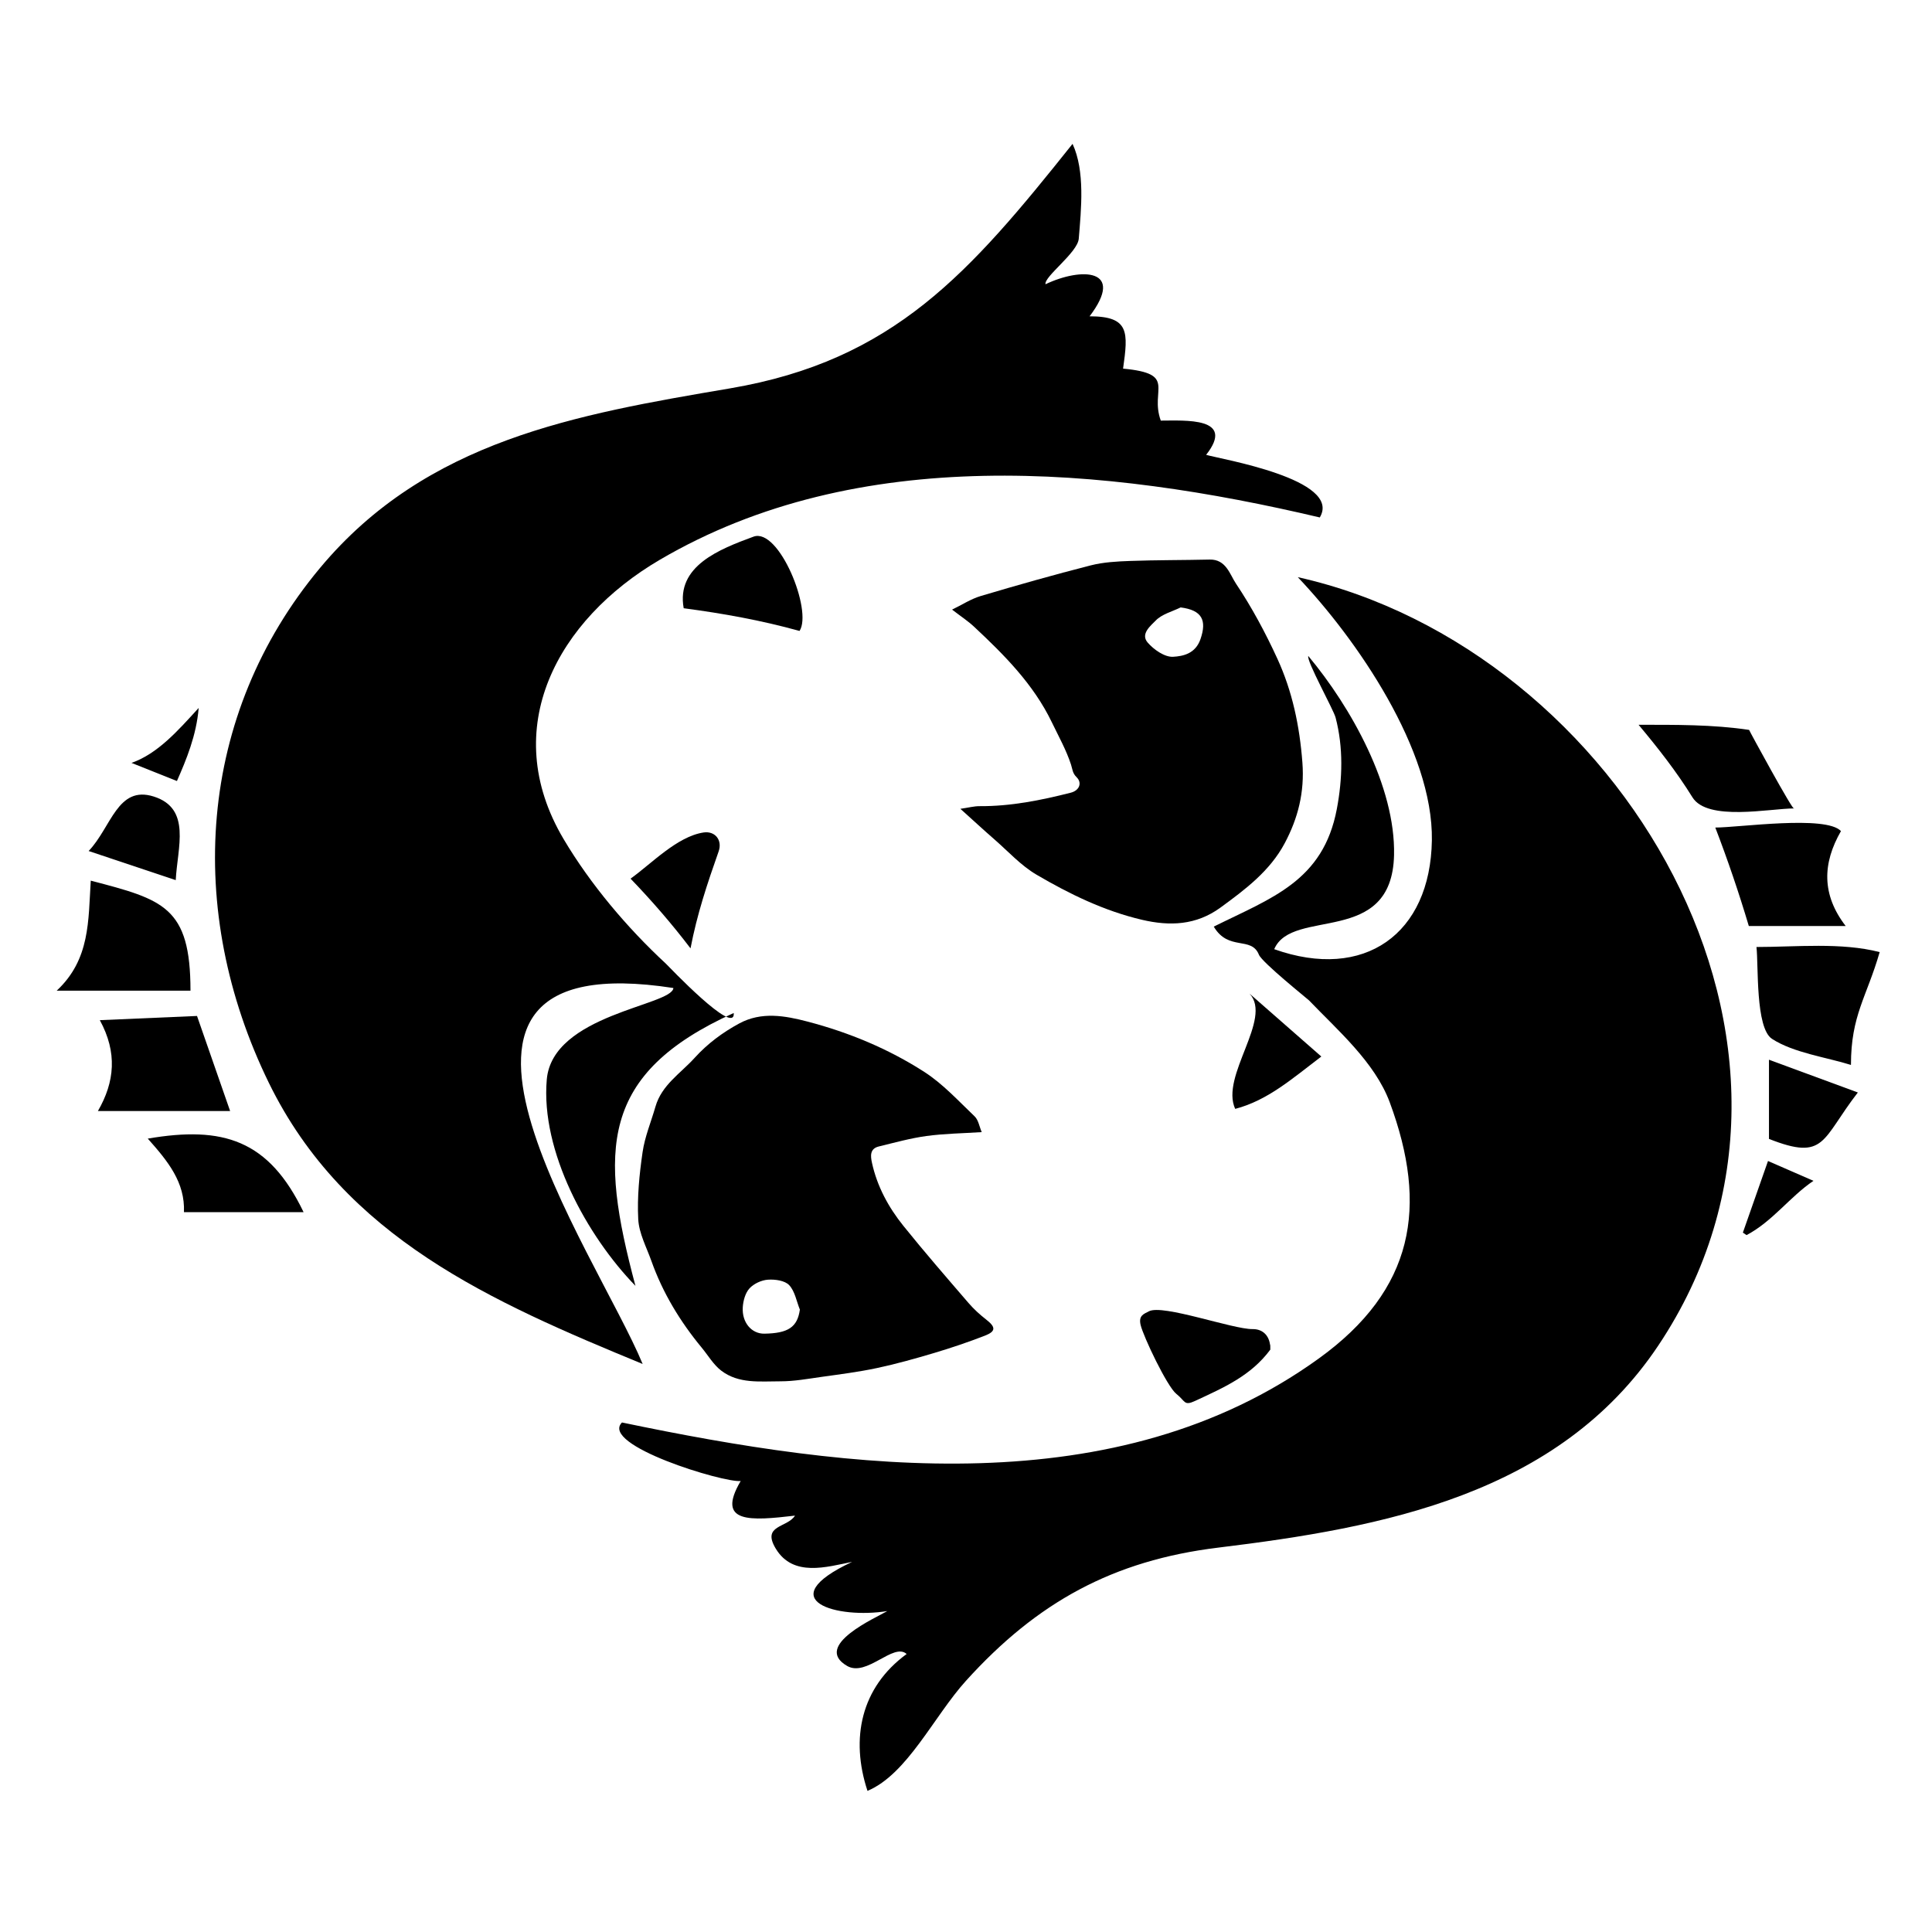 <?xml version="1.0" encoding="utf-8"?>
<!-- Generator: Adobe Illustrator 16.0.0, SVG Export Plug-In . SVG Version: 6.00 Build 0)  -->
<!DOCTYPE svg PUBLIC "-//W3C//DTD SVG 1.1//EN" "http://www.w3.org/Graphics/SVG/1.1/DTD/svg11.dtd">
<svg version="1.1" id="Capa_1" xmlns="http://www.w3.org/2000/svg" xmlns:xlink="http://www.w3.org/1999/xlink" x="0px" y="0px"
	 width="600px" height="600px" viewBox="0 0 600 600" enable-background="new 0 0 600 600" xml:space="preserve">
<g>
	<path d="M197.343,399.332c-15.03-15.464-29.48-41.781-27.537-64.057c1.745-20.26,38.908-22.959,39.324-28.44
		c-92.25-14.266-23.754,82.294-9.548,116.764c-46.786-19.275-92.599-39.208-116.111-87.364
		C57.386,282.81,61.24,222.099,99.404,176.361c33.085-39.651,79.588-47.644,127.284-55.743
		c50.998-8.661,74.54-35.991,106.404-75.943c3.927,8.492,2.673,20.308,1.927,29.453c-0.354,4.331-10.85,11.805-10.327,14.149
		c11.127-5.312,24.945-4.886,13.69,9.955c12.436,0,11.987,4.922,10.399,16.247c17.008,1.591,8.204,6.486,11.708,16.142
		c7.498,0,23.348-1.139,14.086,10.635c4.383,1.298,42.392,7.575,35.295,19.443c-66.79-15.768-143.248-23.065-205.028,13.187
		c-31.537,18.505-50.299,52.122-29.824,86.676c8.324,14.048,19.776,27.607,31.744,38.683c0.61,0.564,21.686,22.844,21.105,15.35
		C186.189,333.508,186.086,357.19,197.343,399.332C185.417,387.062,194.955,390.393,197.343,399.332z"/>
	<path d="M193.161,441.765c70.987,14.822,153.531,25.498,216.396-19.866c29.657-21.401,34.041-47.178,22.034-79.584
		c-4.623-12.441-16.225-22.409-25.084-31.655c-0.394-0.41-14.569-11.757-15.54-14.17c-2.363-5.878-9.438-0.978-14.021-8.722
		c17.896-8.906,33.972-14.071,38.221-36.538c1.771-9.36,2.052-19.102-0.387-28.384c-0.655-2.497-9.135-17.684-8.471-19.118
		c13.225,15.827,27.105,40.545,26.625,61.827c-0.645,28.581-31.623,16.127-37.214,29.224c28.006,9.962,48.503-4.719,48.963-33.793
		c0.443-27.995-23.254-62.383-41.64-81.742c99.649,22.228,174.113,145.591,111.96,238.621
		c-31.035,46.431-85.712,56.547-136.639,62.759c-32.708,3.988-56.303,16.958-78.382,41.374
		c-9.968,11.021-18.211,28.991-30.575,34.176c-5.359-16.244-2.066-32.115,12.161-42.511c-4.082-3.665-12.384,7.23-18.466,3.721
		c-10.95-6.313,9.113-15.055,12.467-17.056c-15.389,2.521-36.578-3.245-10.931-15.273c-7.893,1.576-18.288,4.793-23.678-4.05
		c-4.553-7.47,3.543-6.472,5.934-10.314c-13.698,1.59-24.693,2.545-16.863-10.751C224.814,460.553,186.138,448.787,193.161,441.765
		C200.765,443.353,192.84,442.086,193.161,441.765z"/>
	<path d="M304.878,351.589c-5.964,0.389-11.606,0.452-17.156,1.209c-4.993,0.681-9.898,2.059-14.813,3.252
		c-2.839,0.688-2.554,3.038-2.11,5.071c1.6,7.323,5.114,13.804,9.747,19.565c6.545,8.143,13.404,16.033,20.224,23.952
		c1.63,1.894,3.511,3.62,5.487,5.153c2.993,2.323,3.087,3.662-0.389,5.012c-5.164,2.006-10.431,3.784-15.741,5.37
		c-5.89,1.758-11.83,3.42-17.838,4.699c-5.679,1.209-11.466,1.935-17.224,2.743c-4.213,0.595-8.456,1.372-12.685,1.365
		c-6.302-0.012-12.989,0.844-18.429-3.342c-2.404-1.851-4.037-4.702-6.019-7.1c-6.709-8.114-12.105-16.999-15.64-26.946
		c-1.521-4.28-3.849-8.569-4.079-12.946c-0.362-6.904,0.349-13.941,1.344-20.816c0.695-4.808,2.644-9.431,4-14.146
		c1.943-6.761,7.81-10.344,12.17-15.161c3.977-4.393,8.651-7.858,13.804-10.656c6.952-3.776,14.259-2.439,21.326-0.588
		c12.815,3.358,25.048,8.445,36.166,15.593c5.797,3.726,10.619,9.017,15.663,13.831C303.861,347.83,304.149,349.888,304.878,351.589
		z M248.407,406.706c-1.048-2.592-1.541-5.706-3.327-7.601c-1.346-1.427-4.39-1.842-6.604-1.685
		c-2.003,0.142-4.383,1.237-5.723,2.707c-1.301,1.429-1.952,3.839-2.078,5.868c-0.296,4.761,2.771,8.243,6.686,8.188
		C244.839,414.075,247.645,412.122,248.407,406.706z"/>
	<path d="M298.254,251.187c2.629-0.382,4.281-0.837,5.934-0.826c9.674,0.062,19.052-1.815,28.359-4.184
		c2.633-0.67,3.625-3.035,1.776-4.835c-1.277-1.246-1.25-2.495-1.72-3.927c-1.482-4.522-3.854-8.758-5.934-13.079
		c-5.69-11.822-14.761-20.918-24.171-29.711c-1.884-1.762-4.079-3.189-6.82-5.304c3.082-1.49,5.856-3.318,8.907-4.225
		c11.317-3.363,22.685-6.587,34.123-9.506c3.969-1.013,8.192-1.236,12.315-1.384c8.215-0.295,16.442-0.236,24.662-0.426
		c5.091-0.116,6.265,4.646,8.14,7.447c4.928,7.359,9.169,15.271,12.871,23.334c4.668,10.168,6.915,20.938,7.776,32.263
		c0.703,9.239-1.37,17.292-5.491,25.042c-4.58,8.613-12.224,14.352-19.954,19.993c-7.566,5.522-15.771,5.808-24.364,3.794
		c-11.731-2.749-22.495-7.985-32.777-14.018c-4.826-2.832-8.762-7.201-13.046-10.936
		C305.534,257.818,302.311,254.839,298.254,251.187z M366.659,188.64c-2.63,1.298-5.798,2.073-7.719,4.057
		c-1.563,1.614-4.837,4.168-2.528,6.844c1.914,2.218,5.302,4.577,7.896,4.429c3.077-0.175,6.943-0.927,8.515-5.488
		C374.841,192.627,373.314,189.488,366.659,188.64z"/>
	<path d="M574.83,330.724c-7.601-2.386-17.813-3.745-24.513-8.093c-5.208-3.379-4.173-22.975-4.832-28.532
		c12.269,0,26.388-1.497,38.263,1.587C579.701,309.731,574.83,315.248,574.83,330.724
		C573.125,330.189,574.83,325.448,574.83,330.724z"/>
	<path d="M28.188,273.49c22.521,5.888,30.968,8.073,30.968,34.166c-13.569,0-26.88,0-41.542,0
		C28.038,297.932,27.395,285.936,28.188,273.49C32.237,274.548,27.395,285.936,28.188,273.49z"/>
	<path d="M571.727,258.104c-5.763,10.045-6.033,19.722,1.463,29.478c-10.399,0-20.462,0-30.08,0
		c-3.104-10.397-6.521-20.449-10.408-30.579C540.023,257.002,567.08,253.084,571.727,258.104
		C565.965,268.149,571.386,257.736,571.727,258.104z"/>
	<path d="M71.467,345.043c-13.532,0-27.19,0-41.063,0c5.241-9.043,6.085-18.169,0.597-28.222c10.213-0.44,20.039-0.865,30.185-1.305
		C64.678,325.548,68.14,335.488,71.467,345.043C57.934,345.043,68.14,335.488,71.467,345.043z"/>
	<path d="M557.156,251.066c-7.437,0-26.876,4.11-31.558-3.462c-4.94-7.983-10.713-15.331-16.724-22.514
		c11.309,0,23.124-0.099,34.326,1.588C543.097,226.662,557.064,252.347,557.156,251.066
		C548.74,251.066,557.189,250.6,557.156,251.066z"/>
	<path d="M45.894,353.606c23.383-3.999,37.544,0.334,48.384,22.839c-12.187,0-24.464,0-37.149,0
		C57.493,367.196,52.201,360.68,45.894,353.606C48.167,353.217,52.201,360.68,45.894,353.606z"/>
	<path d="M212.328,188.893c-2.39-13.12,11.097-18.331,21.681-22.229c7.912-2.914,18.405,23.027,14.295,29.281
		C236.3,192.617,224.642,190.535,212.328,188.893C212.017,187.188,217.528,189.586,212.328,188.893z"/>
	<path d="M394.507,419.139c-6.005,8.095-14.309,11.728-23.35,15.924c-3.509,1.627-2.953,0.105-5.842-2.189
		c-2.854-2.268-10.246-17.791-11.091-21.416c-0.686-2.941,1.011-3.39,2.595-4.227c4.305-2.262,26.087,5.623,32.212,5.532
		C392.146,412.715,394.62,414.844,394.507,419.139C393.51,420.482,394.62,414.844,394.507,419.139z"/>
	<path d="M549.369,329.103c8.873,3.271,18.156,6.693,27.604,10.177c-11.359,14.634-9.978,21.36-27.604,14.42
		C549.369,345.345,549.369,337.001,549.369,329.103C558.242,332.374,549.369,337.001,549.369,329.103z"/>
	<path d="M383.606,344.37c-4.747-10.173,11.697-27.944,4.47-35.773c7.288,6.386,14.575,12.773,22.27,19.516
		C401.308,334.987,393.646,341.761,383.606,344.37C380.412,337.525,393.646,341.761,383.606,344.37z"/>
	<path d="M195.831,272.874c6.479-4.633,14.442-13.089,22.656-14.338c3.585-0.544,5.923,2.381,4.691,5.88
		c-3.58,10.16-6.705,19.532-8.73,30.105C208.581,286.829,202.532,279.855,195.831,272.874
		C201.745,268.646,199.481,276.677,195.831,272.874z"/>
	<path d="M54.576,273.329c-9.375-3.133-18.688-6.244-27.049-9.038c7.047-7.364,8.955-20.499,20.241-16.913
		C59.499,251.111,55.103,263.161,54.576,273.329C45.201,270.197,54.85,268.034,54.576,273.329z"/>
	<path d="M549.072,360.554c4.291,1.873,9.14,3.99,14.115,6.163c-7.292,4.903-12.688,12.597-20.782,16.855
		c-0.38-0.256-0.761-0.512-1.141-0.769C543.875,375.37,546.482,367.935,549.072,360.554
		C553.363,362.427,546.482,367.935,549.072,360.554z"/>
	<path d="M54.948,242.548c-5.113-2.038-10.051-4.005-14.109-5.623c8.117-2.846,14.371-9.945,20.862-17.067
		C61.005,228.381,57.855,235.961,54.948,242.548C49.835,240.51,57.855,235.961,54.948,242.548z"/>
</g>
</svg>
